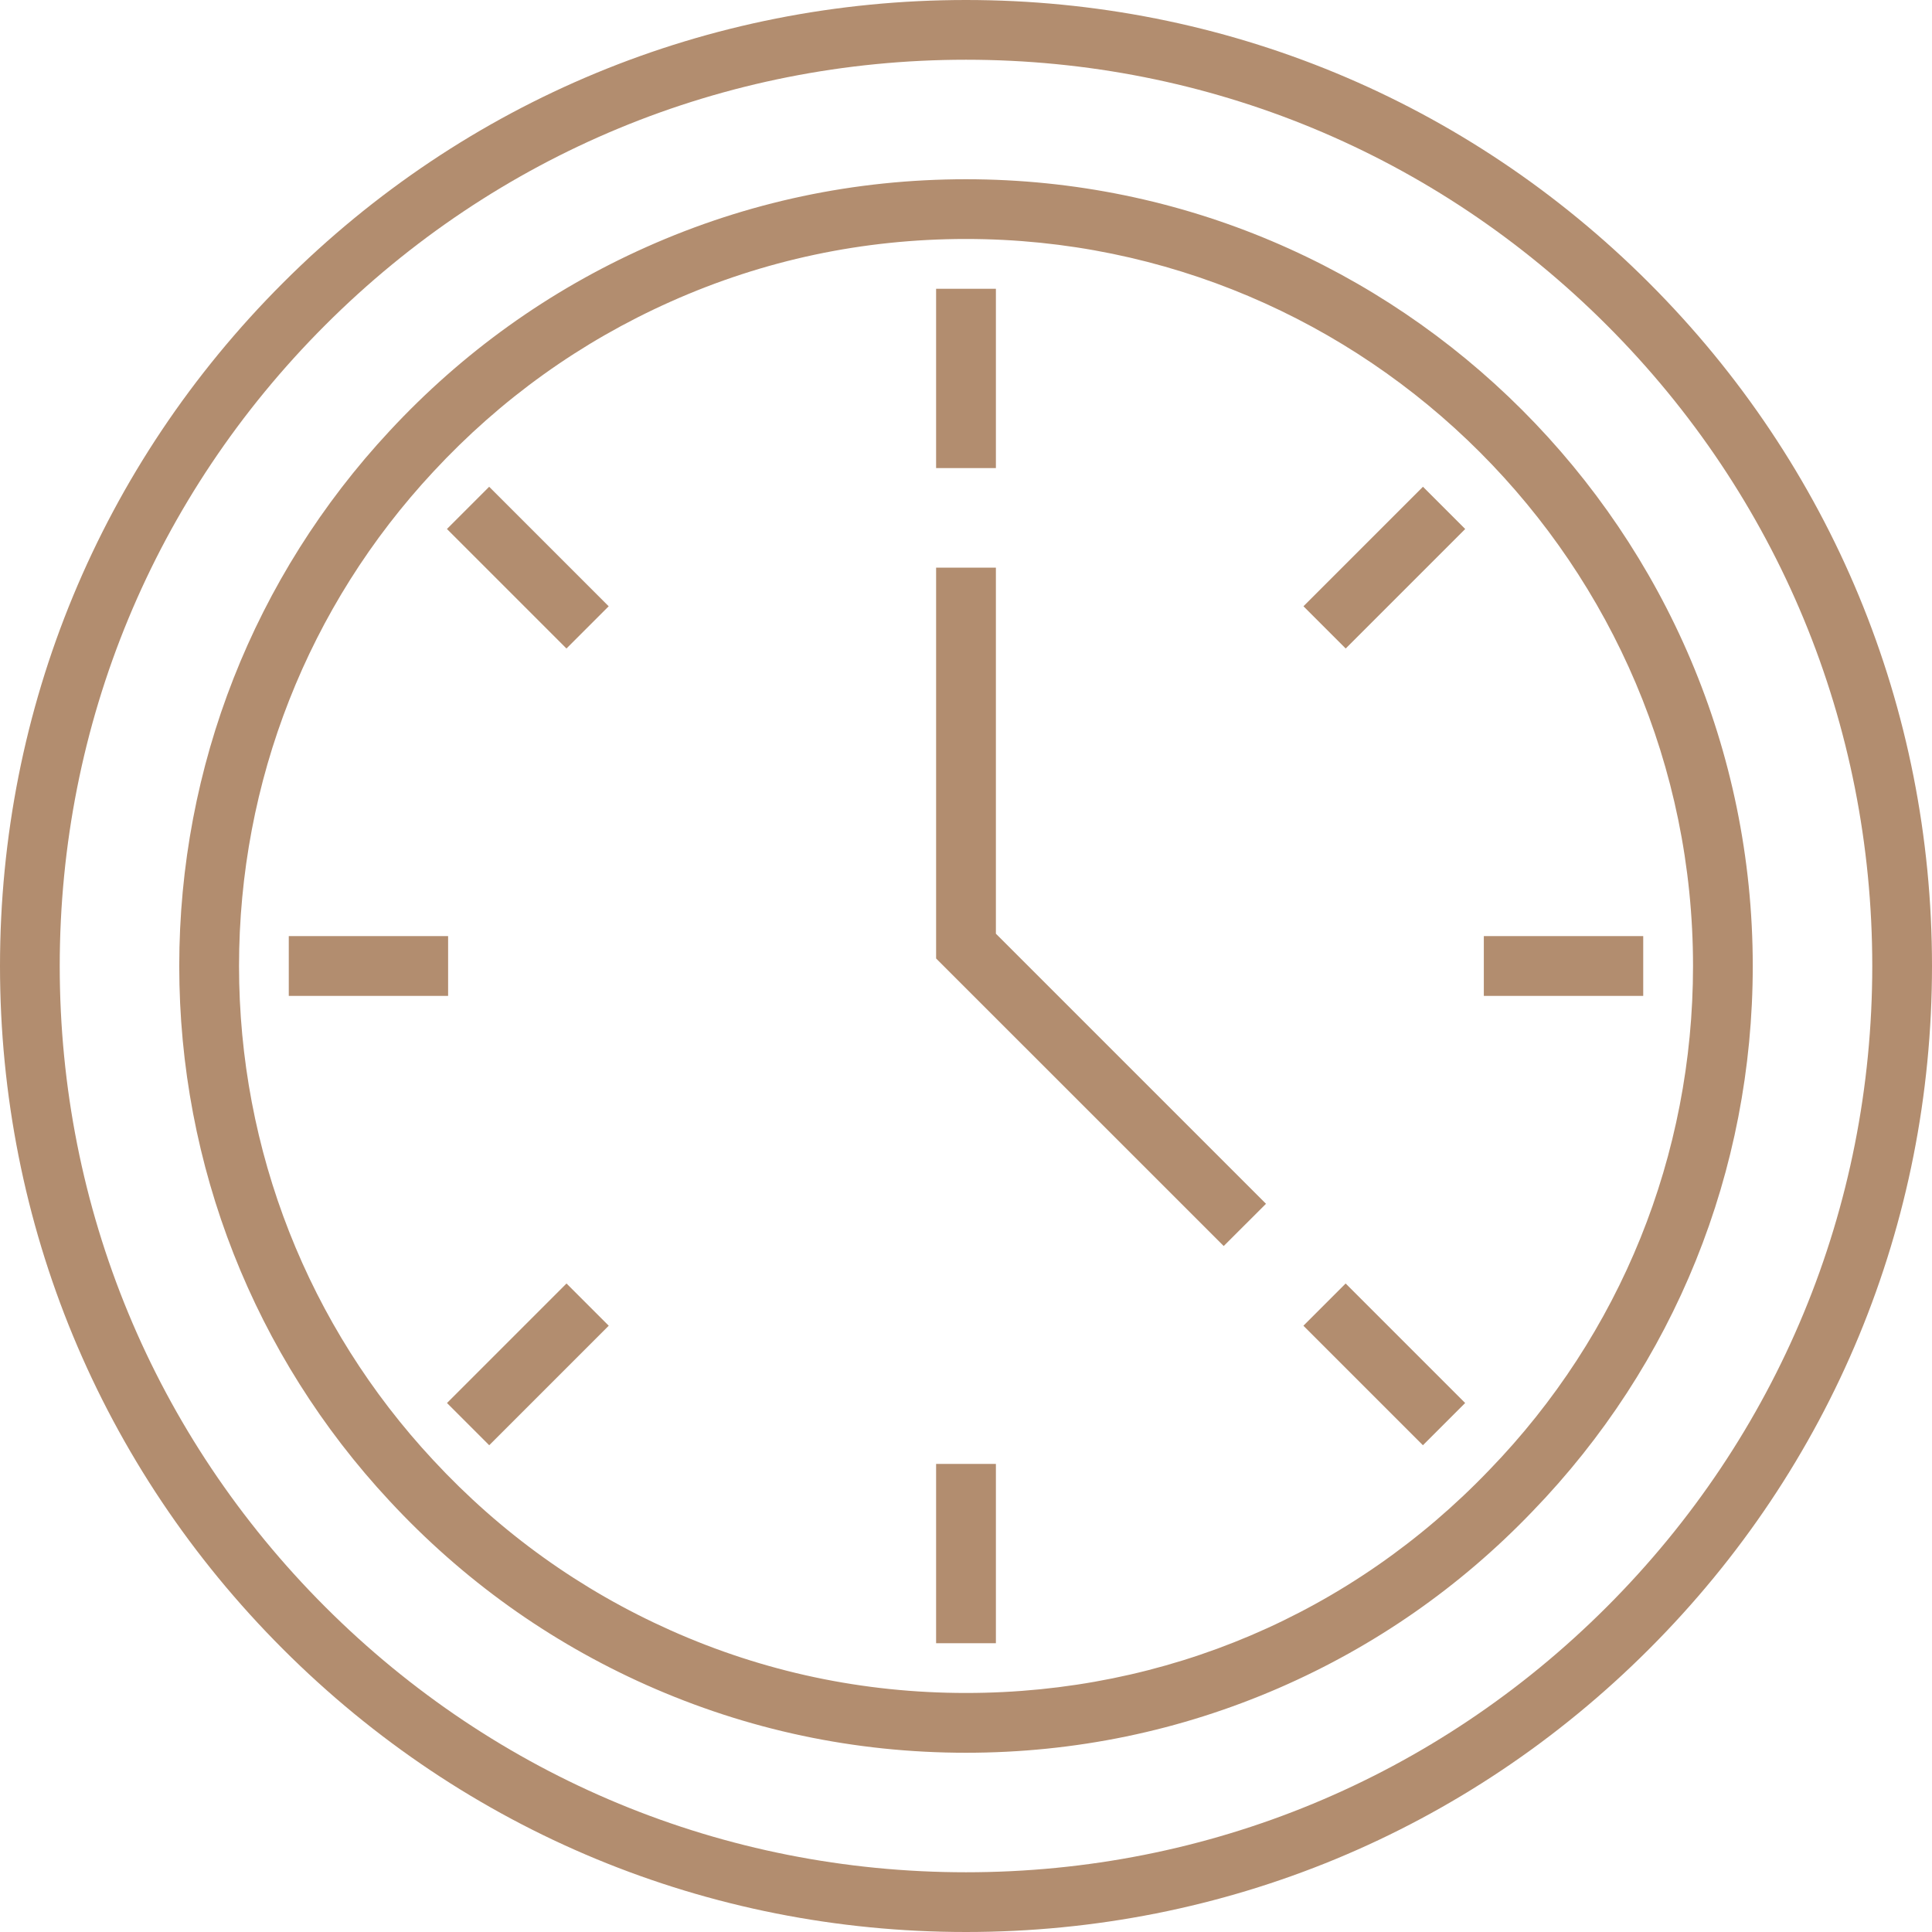 <?xml version="1.0" encoding="UTF-8"?>
<svg xmlns="http://www.w3.org/2000/svg" width="36" height="36" viewBox="0 0 36 36" fill="none">
  <g clip-path="url(#clip0_2014_493)">
    <path d="M30.728 5.272C27.329 1.872 22.808 0 18 0C13.192 0 8.671 1.872 5.272 5.272C1.872 8.671 0 13.192 0 18C0 22.808 1.872 27.329 5.272 30.728C8.671 34.128 13.192 36 18 36C22.808 36 27.329 34.128 30.728 30.728C34.128 27.329 36 22.808 36 18C36 13.192 34.128 8.671 30.728 5.272ZM29.941 29.941C26.752 33.13 22.511 34.887 18 34.887C13.489 34.887 9.248 33.13 6.059 29.941C2.87 26.752 1.113 22.511 1.113 18C1.113 13.489 2.87 9.248 6.059 6.059C9.248 2.87 13.489 1.113 18 1.113C22.511 1.113 26.752 2.87 29.941 6.059C33.13 9.248 34.887 13.489 34.887 18C34.887 22.511 33.13 26.752 29.941 29.941Z" fill="#B28D6F"></path>
    <path d="M18 3.34C15.926 3.34 13.921 3.765 12.042 4.604C10.227 5.414 8.618 6.567 7.26 8.03C4.733 10.743 3.34 14.284 3.34 18C3.34 21.716 4.733 25.257 7.26 27.969C8.618 29.433 10.227 30.586 12.042 31.396C13.921 32.234 15.926 32.66 18 32.66C20.027 32.66 21.99 32.253 23.834 31.452C25.618 30.676 27.207 29.569 28.555 28.163C31.202 25.427 32.66 21.818 32.66 18C32.66 9.916 26.084 3.34 18 3.34ZM27.752 27.39C25.184 30.07 21.721 31.546 18 31.546C16.083 31.546 14.231 31.154 12.496 30.379C10.819 29.631 9.332 28.565 8.075 27.21C5.74 24.705 4.454 21.434 4.454 18C4.454 14.566 5.74 11.295 8.076 8.788C9.332 7.435 10.819 6.369 12.496 5.621C14.231 4.846 16.083 4.453 18 4.453C25.47 4.453 31.547 10.53 31.547 18C31.547 21.527 30.2 24.861 27.752 27.39Z" fill="#B28D6F"></path>
    <path d="M18.557 5.381H17.443V8.722H18.557V5.381Z" fill="#B28D6F"></path>
    <path d="M18.557 27.278H17.443V30.619H18.557V27.278Z" fill="#B28D6F"></path>
    <path d="M30.619 17.443H27.649V18.557H30.619V17.443Z" fill="#B28D6F"></path>
    <path d="M8.35 17.443H5.381V18.557H8.35V17.443Z" fill="#B28D6F"></path>
    <path d="M9.115 9.07L8.328 9.857L10.555 12.084L11.342 11.297L9.115 9.07Z" fill="#B28D6F"></path>
    <path d="M26.515 9.07L24.288 11.297L25.075 12.084L27.302 9.857L26.515 9.07Z" fill="#B28D6F"></path>
    <path d="M25.074 23.916L24.287 24.703L26.514 26.93L27.301 26.143L25.074 23.916Z" fill="#B28D6F"></path>
    <path d="M10.556 23.916L8.329 26.143L9.116 26.93L11.343 24.703L10.556 23.916Z" fill="#B28D6F"></path>
    <path d="M18.557 17.398V10.577H17.443V17.86L22.802 23.218L23.59 22.431L18.557 17.398Z" fill="#B28D6F"></path>
  </g>
  <defs>
    <clipPath id="clip0_2014_493">
      <rect width="36" height="36" fill="white"></rect>
    </clipPath>
  </defs>
</svg>
